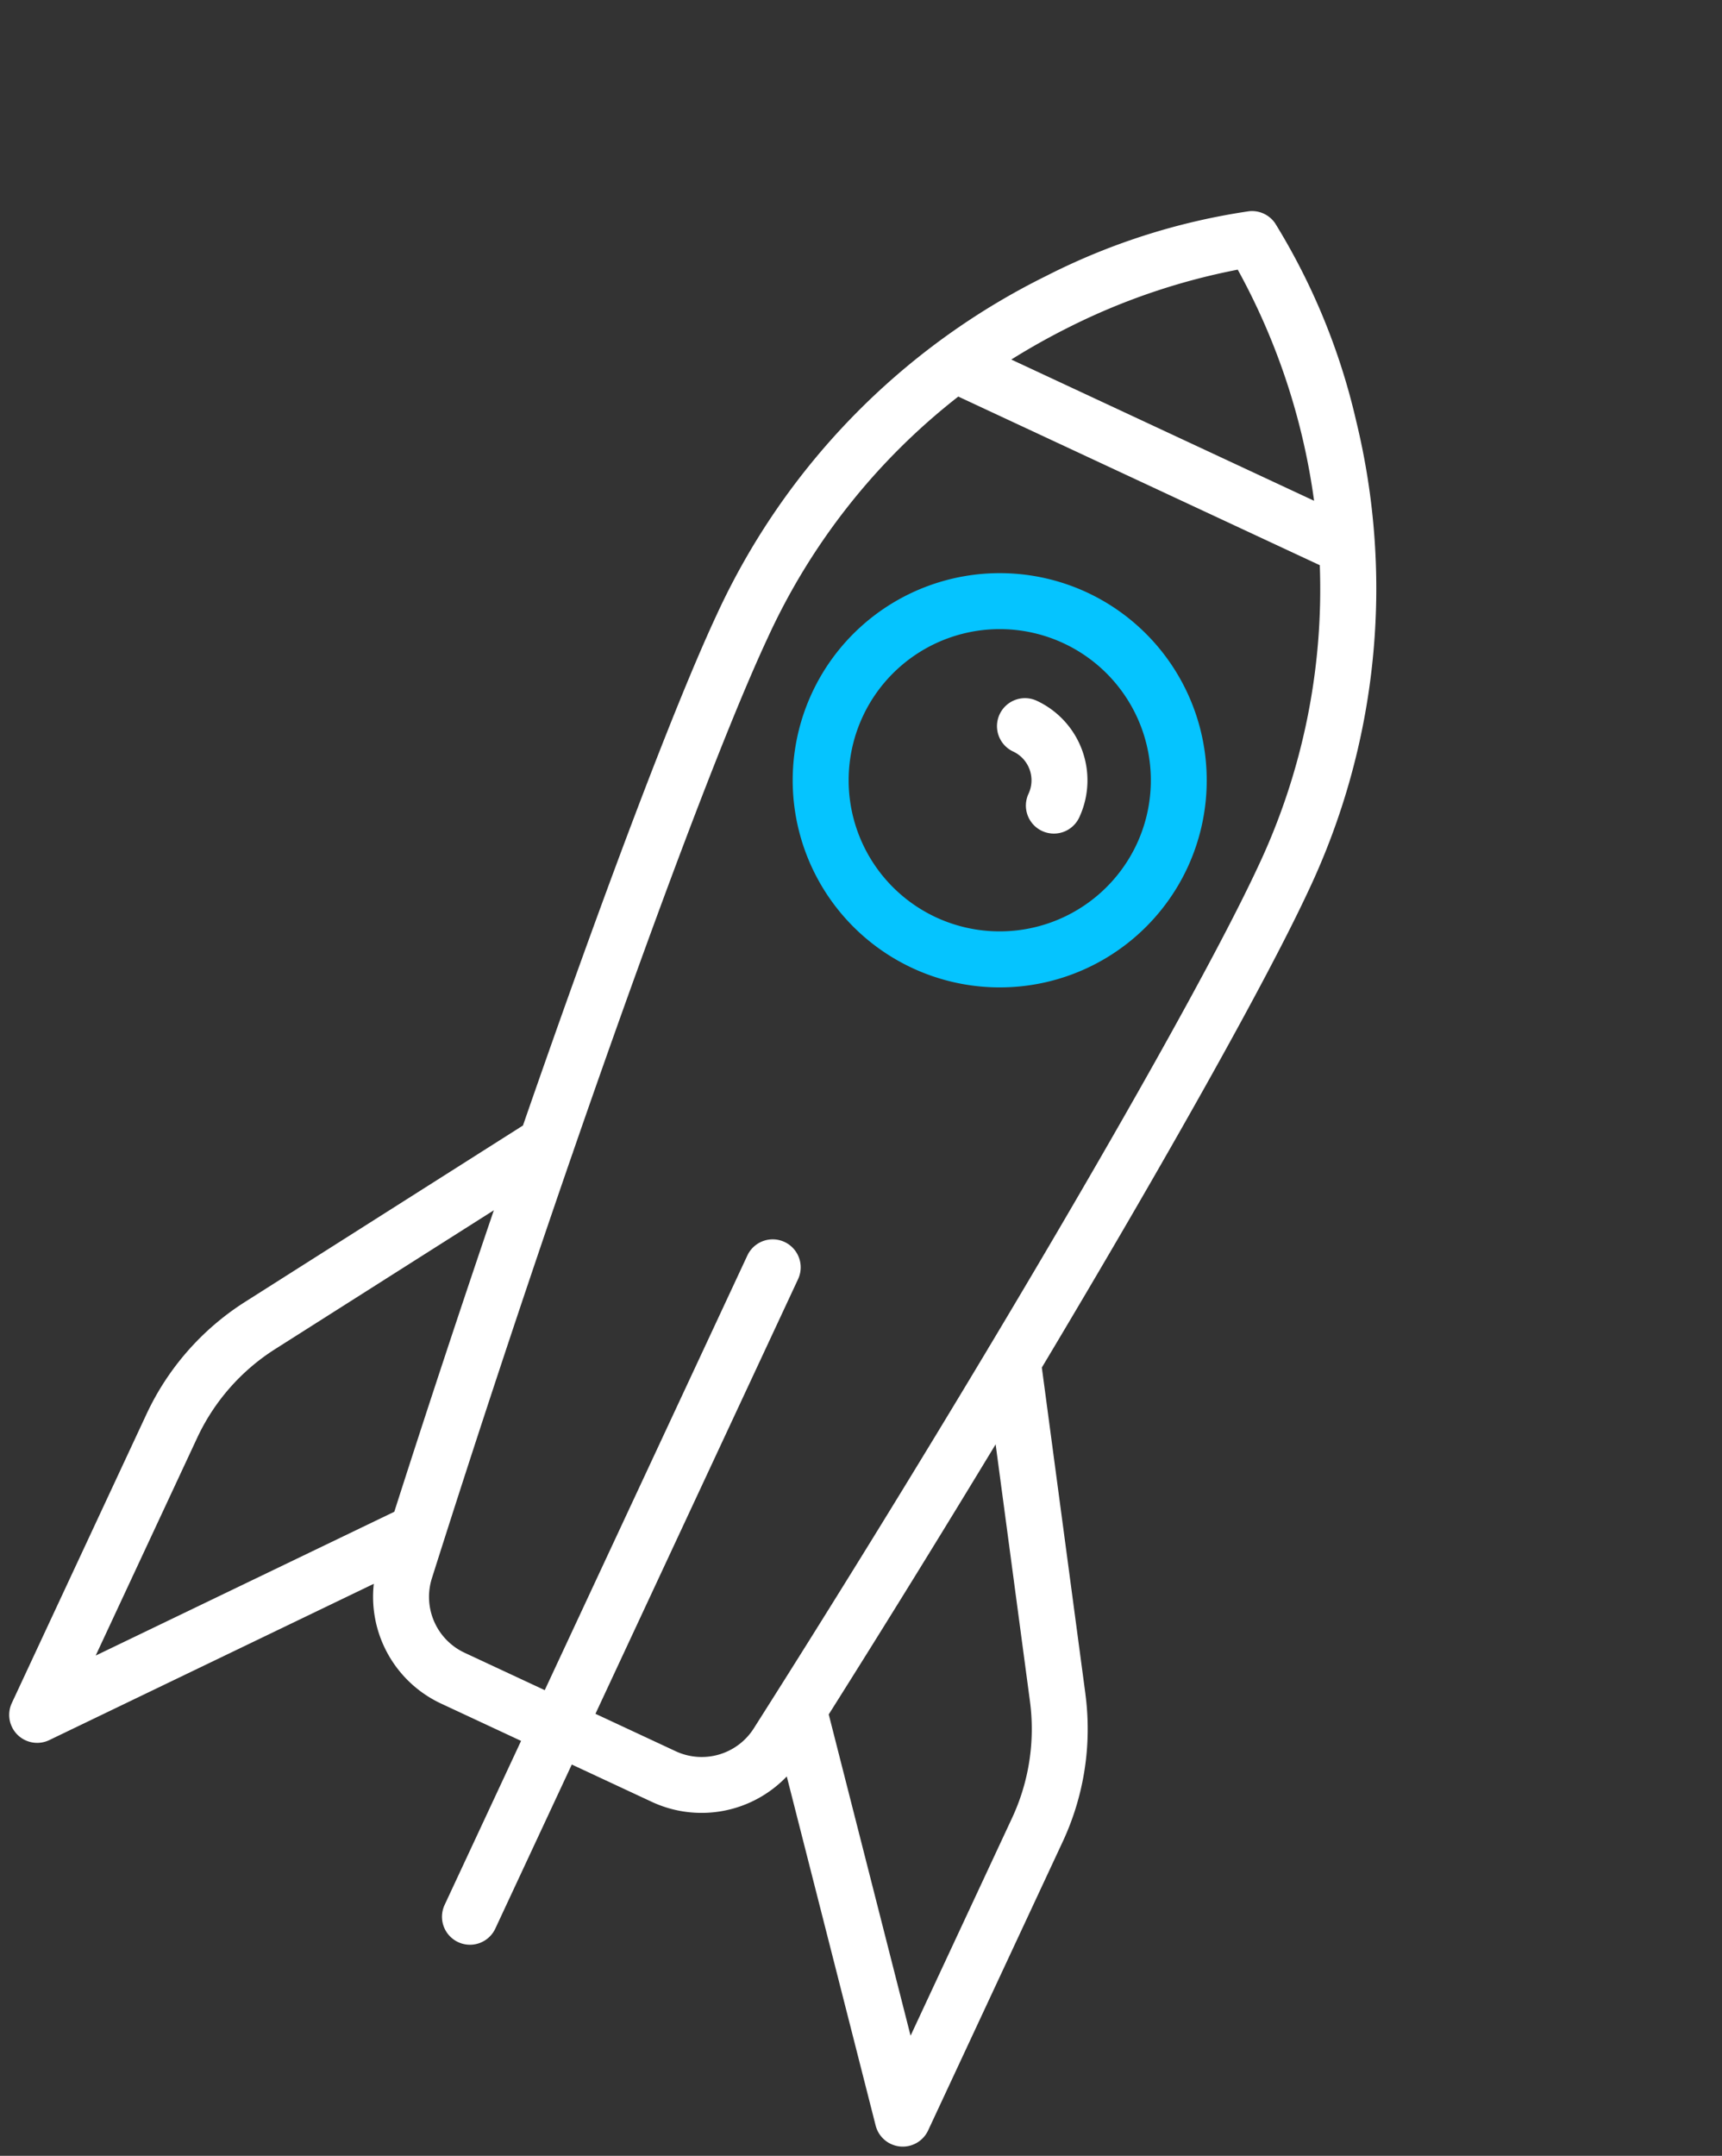 <svg xmlns="http://www.w3.org/2000/svg" width="108.391" height="135.652" viewBox="0 0 108.391 135.652">
  <rect x="0" y="0" width="108.391" height="135.652" fill="#333333" stroke="none"/>
  <g id="Startups" transform="translate(50.714) rotate(25)">
    <path id="Path_12758" data-name="Path 12758" d="M13.033,0A13.033,13.033,0,1,0,26.066,13.033,13.048,13.048,0,0,0,13.033,0Zm0,22.544a9.511,9.511,0,1,1,9.511-9.511A9.521,9.521,0,0,1,13.033,22.544Z" transform="translate(18.787 26.302)" fill="#05c4ff"/>
    <path id="Path_12759" data-name="Path 12759" d="M1.761,0a1.761,1.761,0,1,0,0,3.523,2,2,0,0,1,2,2,1.761,1.761,0,0,0,3.523,0A5.525,5.525,0,0,0,1.761,0Z" transform="translate(30.059 33.816)" fill="#fff"/>
    <path id="Path_12760" data-name="Path 12760" d="M61.013,89.175,49.838,71.706c1.55-15.031,2.53-27.916,2.53-34.25A44.5,44.5,0,0,0,42.588,9.35a41.29,41.29,0,0,0-9.863-9.1,1.762,1.762,0,0,0-1.812,0,41.29,41.29,0,0,0-9.863,9.1,44.506,44.506,0,0,0-9.779,28.106c0,6.334.981,19.219,2.53,34.25L2.625,89.178A16.763,16.763,0,0,0,0,98.193v20.046a1.761,1.761,0,0,0,3.124,1.115L17.479,101.81a7.415,7.415,0,0,0,7,5.04h5.579v11.389a1.761,1.761,0,0,0,3.522,0V106.849H39.16a7.415,7.415,0,0,0,7-5.04l14.354,17.544a1.761,1.761,0,0,0,3.124-1.115V98.193a16.766,16.766,0,0,0-2.627-9.018ZM3.522,98.193a13.242,13.242,0,0,1,2.072-7.12l8.8-13.759c.7,6.442,1.489,13.161,2.339,19.842L3.522,113.3V98.193Zm35.638,5.134H33.581V73.151a1.761,1.761,0,1,0-3.522,0v30.176H24.48a3.882,3.882,0,0,1-3.834-3.377c-1.229-9.426-2.346-19.025-3.268-27.894a1.781,1.781,0,0,0-.02-.2c-1.568-15.12-2.563-28.089-2.563-34.4a40.8,40.8,0,0,1,4.456-18.9H42.591a1.761,1.761,0,0,0,0-3.522h-21.3q1.117-1.723,2.422-3.369a40.929,40.929,0,0,1,8.106-7.78,41.819,41.819,0,0,1,10.5,11.149h-1.1a1.761,1.761,0,0,0,0,3.522h3.139a40.877,40.877,0,0,1,4.493,18.9c0,6.314-.995,19.284-2.563,34.4a1.775,1.775,0,0,0-.02.194c-.921,8.869-2.039,18.469-3.268,27.9A3.882,3.882,0,0,1,39.16,103.327ZM60.117,113.3,46.905,97.156c.85-6.681,1.639-13.4,2.339-19.842l8.8,13.755a13.246,13.246,0,0,1,2.074,7.123V113.3Z" transform="translate(0 0)" fill="#fff"/>
  </g>
</svg>
